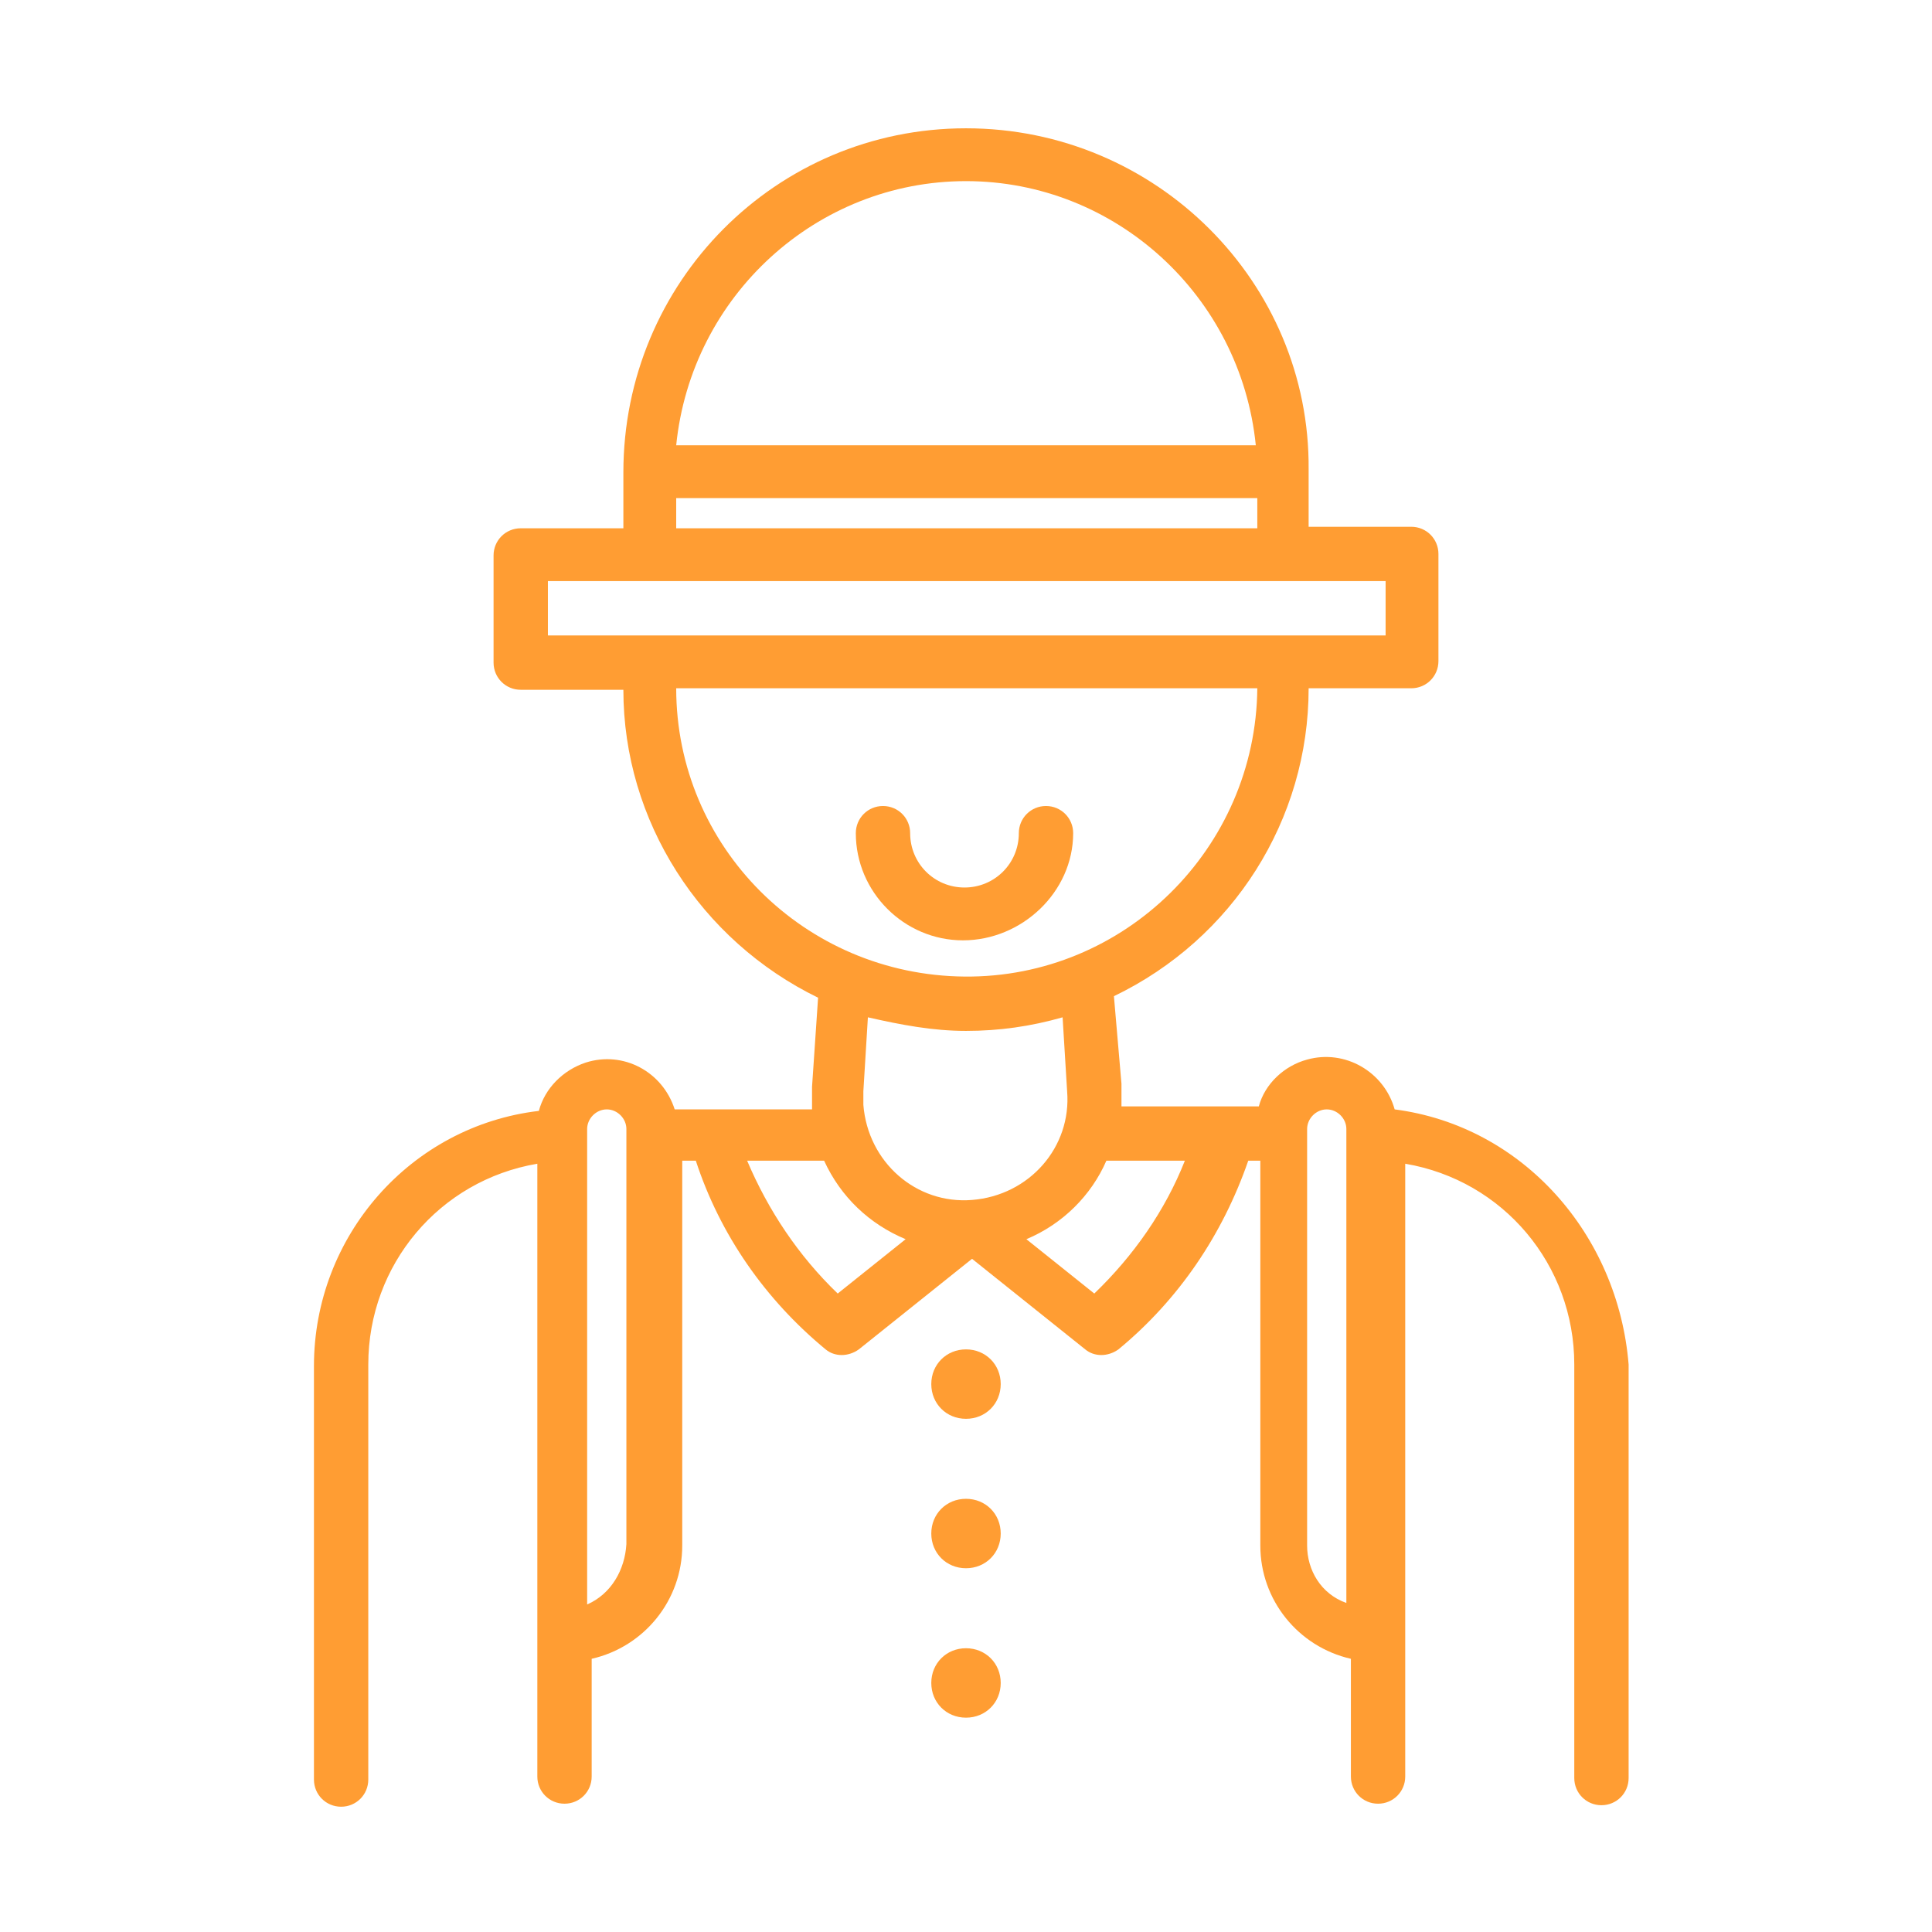 
<svg id="Layer_1" enable-background="new 0 0 128 128" height="512" viewBox="0 0 128 128" width="512" fill="#ff9d33" xmlns="http://www.w3.org/2000/svg"><path d="m92.4 73.5c-.7-2.5-3.3-4-5.8-3.3-1.5.4-2.8 1.6-3.2 3.1h-9.1c0-.5 0-1 0-1.5l-.5-5.8c7.9-3.8 12.9-11.7 12.9-20.4h6.8c1 0 1.8-.8 1.8-1.8v-7.1c0-1-.8-1.8-1.8-1.8h-6.8v-3.8c.1-12.4-10.1-22.6-22.7-22.6s-22.7 10.2-22.7 22.8v3.7h-6.8c-1 0-1.8.8-1.8 1.8v7.1c0 1 .8 1.8 1.8 1.8h6.8c0 8.7 5.1 16.6 12.9 20.4l-.4 5.9v1.5h-9.1c-.8-2.5-3.4-3.9-5.9-3.1-1.5.5-2.7 1.7-3.1 3.2-8.5 1-14.9 8.3-14.9 16.9v27.4c0 1 .8 1.8 1.8 1.8s1.8-.8 1.8-1.8v-27.5c0-6.6 4.7-12.2 11.2-13.3v40.6c0 1 .8 1.8 1.8 1.8s1.8-.8 1.8-1.8v-7.8c3.5-.8 6-3.9 6-7.5v-25.5h.9c1.6 4.9 4.6 9.2 8.6 12.5.6.5 1.5.5 2.2 0l7.5-6 7.5 6c.6.5 1.5.5 2.2 0 4-3.3 6.9-7.6 8.6-12.5h.8v25.5c0 3.6 2.5 6.7 6 7.5v7.8c0 1 .8 1.8 1.8 1.8s1.8-.8 1.8-1.8v-40.6c6.5 1.1 11.2 6.7 11.2 13.3v27.4c0 1 .8 1.8 1.8 1.8s1.8-.8 1.8-1.8v-27.4c-.7-8.6-7-15.8-15.5-16.9zm-28.4-61.5c9.9 0 18.2 7.6 19.2 17.5h-38.4c1-9.9 9.3-17.5 19.2-17.5zm-19.2 21h38.5v2h-38.5zm-8.5 5.5h55.5v3.6h-55.5zm8.5 7.1h38.5c-.1 10.6-8.8 19.2-19.4 19.1s-19.1-8.6-19.1-19.1zm19.2 22.7c2.2 0 4.3-.3 6.4-.9l.3 4.9c.3 3.7-2.5 6.9-6.3 7.2-3.7.3-6.9-2.5-7.2-6.3 0-.3 0-.6 0-.9l.3-4.9c2.2.5 4.3.9 6.5.9zm-25.1 38v-31.5c0-.7.6-1.3 1.3-1.3s1.3.6 1.3 1.3v27.5c-.1 1.7-1 3.3-2.6 4zm16.6-20.6c-2.6-2.5-4.6-5.5-6-8.8h5.1c1.1 2.4 3 4.2 5.4 5.2zm17 0-4.5-3.6c2.4-1 4.3-2.9 5.3-5.2h5.2c-1.3 3.3-3.4 6.3-6 8.8zm14.1 16.7v-27.6c0-.7.6-1.3 1.3-1.3s1.3.6 1.3 1.3v31.4c-1.7-.6-2.6-2.2-2.6-3.8z"/><path d="m64 89.4c-1.3 0-2.3 1-2.3 2.3s1 2.3 2.3 2.3 2.3-1 2.3-2.3-1-2.3-2.3-2.3z"/><path d="m64 99.3c-1.3 0-2.3 1-2.3 2.3s1 2.3 2.3 2.3 2.3-1 2.3-2.3-1-2.3-2.3-2.3z"/><path d="m64 109.2c-1.3 0-2.3 1-2.3 2.3s1 2.3 2.3 2.3 2.3-1 2.3-2.3-1-2.3-2.3-2.3z"/><path d="m71.1 55.2c0-1-.8-1.8-1.8-1.8s-1.8.8-1.8 1.8c0 2-1.6 3.6-3.6 3.6s-3.6-1.6-3.6-3.6c0-1-.8-1.8-1.8-1.8s-1.8.8-1.8 1.8c0 3.9 3.2 7.1 7.1 7.1s7.3-3.2 7.3-7.1z"/></svg>
